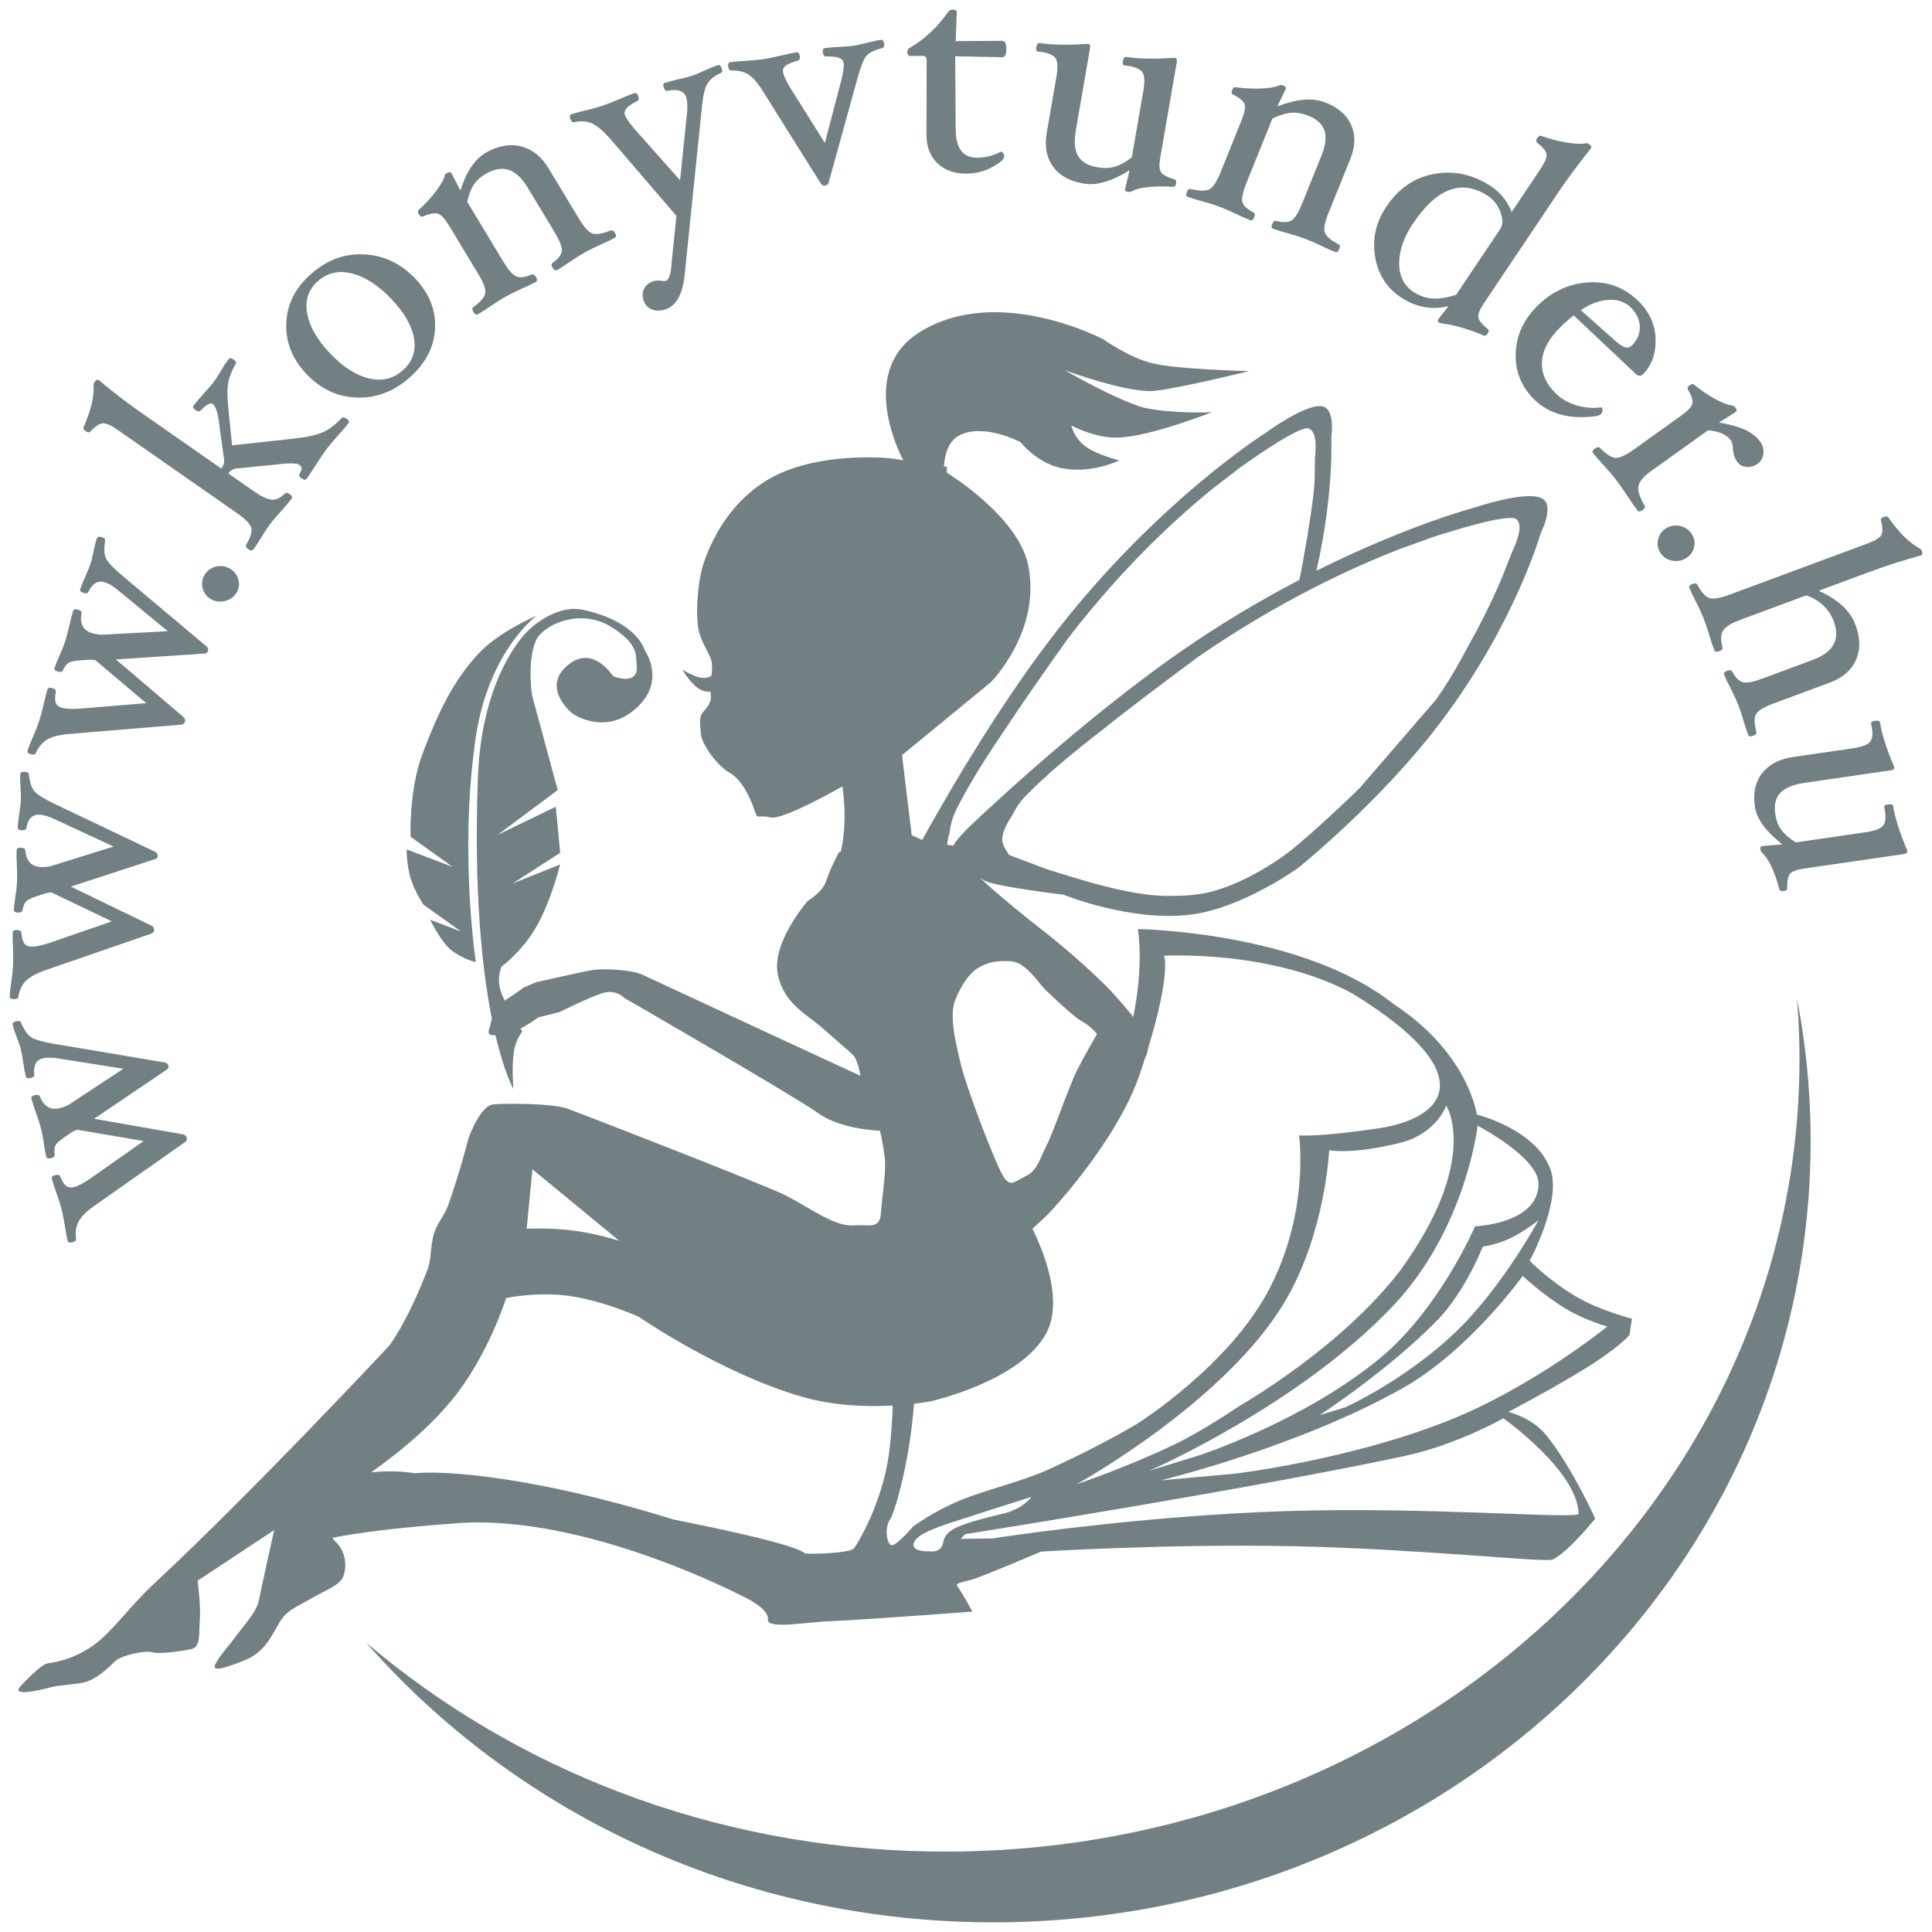 <?xml version="1.0" encoding="utf-8"?>
<!-- Generator: Adobe Illustrator 16.0.0, SVG Export Plug-In . SVG Version: 6.00 Build 0)  -->
<!DOCTYPE svg PUBLIC "-//W3C//DTD SVG 1.1//EN" "http://www.w3.org/Graphics/SVG/1.1/DTD/svg11.dtd">
<svg version="1.1" id="Réteg_1" xmlns="http://www.w3.org/2000/svg" xmlns:xlink="http://www.w3.org/1999/xlink" x="0px" y="0px"
	 width="200px" height="200px" viewBox="0 0 200 200" enable-background="new 0 0 200 200" xml:space="preserve">
<g id="Layer_x0020_1">
	<g id="_2200563253088">
		<path fill="#728083" d="M37.896,170.033c15.206,17.34,37.9,28.523,63.433,28.954c46.737,0.784,85.284-34.772,86.094-79.423
			c0.102-5.527-0.385-10.933-1.396-16.166c0.203,2.506,0.29,5.041,0.243,7.603c-0.822,45.37-41.139,81.486-90.049,80.662
			C73.7,191.284,53.289,183.139,37.896,170.033L37.896,170.033z"/>
		<path fill="#728083" d="M158.354,130.511c0,0,3.345-6.155,2.144-9.476c-1.504-4.152-7.619-5.66-7.619-5.66
			s-0.836-6.35-8.636-11.45c-9.488-7.53-26.458-7.751-26.458-7.751s0.67,3.499-0.471,9.089c-0.796-0.976-1.966-2.366-3.123-3.499
			c-2.994-2.94-6.377-5.566-6.661-5.774c-0.37-0.265-4.241-3.354-6.11-5.144c0.142,0.088,0.278,0.17,0.425,0.277
			c0.845,0.611,8.263,1.501,8.263,1.501s7.046,2.87,13.256,2.045c5.321-0.708,11.003-4.808,11.003-4.808s8.575-6.859,14.844-15.2
			c7.693-10.234,10.288-19.491,10.288-19.491s1.58-3.02-0.003-3.639c-1.797-0.701-6.781,0.99-6.781,0.99s-6.908,1.801-16.44,6.566
			c1.84-8.073,1.539-13.844,1.539-13.844s0.492-3.091-1.082-3.2c-1.788-0.122-5.671,2.737-5.671,2.737s-11.494,7.221-22.2,21.219
			C102.945,73.733,97.6,83.083,95.47,86.947c-0.396-0.178-0.769-0.341-1.089-0.481l-1.003-8.296l9.192-7.548
			c0,0,5.242-5.254,3.876-12.074c-1.023-5.116-8.424-9.608-8.424-9.608s-0.018-0.237-0.011-0.613l-0.289-0.045
			c0.055-0.955,0.333-2.549,1.55-3.192c2.564-1.358,6.375,0.687,6.375,0.687s1.687,2.14,4.171,2.671
			c3.121,0.667,6.058-0.789,6.058-0.789s-2.294-0.563-3.456-1.408c-1.31-0.955-1.504-2.201-1.504-2.201s2.485,1.353,4.876,1.252
			c3.403-0.142,9.66-2.63,9.66-2.63s-4.01,0.195-7.043-0.47c-2.999-0.86-8.161-3.865-8.161-3.865s6.543,2.412,9.274,2.124
			c2.677-0.281,9.772-2.043,9.772-2.043s-7.569-0.17-10.126-0.838c-2.36-0.617-4.955-2.455-4.955-2.455s-10.939-5.79-19.025-0.731
			c-6.097,3.813-2.499,11.681-1.69,13.246l-1.33-0.204c-1.979-0.158-8.405-0.42-12.876,2.342c-5.332,3.294-6.693,9.377-6.693,9.377
			s-0.635,2.691-0.366,5.496c0.153,1.589,1.01,2.589,1.369,3.623c0.229,0.653,0.038,1.701,0.038,1.701s-0.436,0.285-1.061,0.191
			c-0.734-0.11-1.944-0.838-1.944-0.838s0.554,0.979,1.357,1.701c0.805,0.722,1.575,0.568,1.575,0.568l0.027,0.751
			c0,0-0.107,0.629-0.73,1.273C72.24,74.263,72.53,75.126,72.561,76c0.031,0.871,1.542,3.192,2.997,4.017
			c1.457,0.824,2.319,3.166,2.609,4.029c0.292,0.863,0.27,0.242,1.577,0.572c1.309,0.329,7.467-3.215,7.467-3.215
			s0.591,3.565-0.175,6.767l-0.212,0.076c0,0-0.948,1.819-1.301,2.962c-0.354,1.139-1.895,2.046-1.895,2.046
			s-3.759,4.279-3.115,7.578c0.588,3.055,2.987,4.134,4.659,5.622c1.948,1.729,3.162,2.695,3.309,2.979
			c0.473,0.906,0.588,1.934,0.588,1.934s-21.646-10.021-22.595-10.478c-0.947-0.456-3.905-0.686-5.206-0.456
			c-1.303,0.226-5.796,1.254-5.796,1.254l-1.302,0.567c0,0-1.074,0.798-1.912,1.323c-0.042-0.084-0.087-0.166-0.13-0.251
			c-0.914-1.804-0.218-3.25-0.218-3.25s2.161-1.607,3.583-4.088c1.6-2.791,2.485-6.493,2.485-6.493l-4.901,1.957l4.912-3.168
			l-0.455-4.77l-6.022,2.912l6.222-4.639L55.07,71.95c0,0-0.525-3.503,0.409-5.643c0.675-1.544,4.518-3.502,7.901-1.346
			c2.812,1.792,2.42,2.969,2.523,3.879c0.266,2.282-2.451,1.151-2.451,1.151s-2.001-3.218-4.536-1.245
			c-3.073,2.391,0.332,5.109,0.332,5.109s3.106,2.224,6.227-0.219c3.712-2.9,1.269-6.311,1.269-6.311s-0.684-2.921-6.315-4.183
			c-3.03-0.679-5.775,2.163-5.775,2.163s-4.791,4.333-5.183,15.198c-0.432,11.948,0.443,19.918,1.447,24.947
			c-0.089,0.375-0.173,0.766-0.299,1.13c-0.179,0.517,0.157,0.627,0.669,0.58c0.934,3.971,1.858,5.569,1.858,5.569
			s-0.198-2.262,0.049-3.844c0.213-1.369,0.872-2.09,0.872-2.09s-0.073-0.12-0.193-0.323c0.91-0.447,1.833-1.146,1.833-1.146
			l2.248-0.571c0,0,2.958-1.479,4.379-1.936c1.417-0.457,2.247,0.456,2.247,0.456s17.746,10.251,20.114,11.956
			c2.365,1.711,6.39,1.824,6.39,1.824s0.235,0.798,0.475,2.507c0.234,1.709-0.239,4.102-0.36,5.921
			c-0.115,1.822-1.063,1.253-2.957,1.368c-1.891,0.114-4.613-1.937-6.859-3.078c-2.249-1.138-21.06-8.426-22.599-8.994
			c-1.538-0.57-6.271-0.57-7.693-0.456c-1.416,0.111-2.599,3.53-2.599,3.53s-0.844,3.366-2.087,6.885
			c-0.369,1.054-1.101,1.806-1.452,2.877c-0.458,1.411-0.231,2.572-0.697,3.8c-2.067,5.424-3.928,7.848-3.928,7.848
			s-13.958,14.975-24.398,24.696c-2.594,2.422-4.352,5.016-6.284,6.383c-2.315,1.64-4.58,1.816-4.691,1.836
			c-0.594,0.114-1.776,1.252-2.843,2.395c-1.062,1.139,2.249,0.342,3.078,0.111c0.828-0.226,1.656-0.226,3.193-0.456
			c1.54-0.228,2.957-1.705,3.551-2.275c0.592-0.572,3.076-1.14,3.785-0.914c0.708,0.23,3.196-0.109,4.139-0.341
			c0.948-0.225,0.712-1.707,0.829-3.071c0.119-1.37-0.235-3.991-0.235-3.991l7.926-5.238c0,0-1.331,5.981-1.569,7.236
			c-0.236,1.249-1.656,2.733-2.484,3.87c-0.829,1.138-1.537,1.824-2.011,2.732c-0.473,0.912,0.948,0.455,2.958-0.341
			c2.011-0.799,2.719-2.277,3.547-3.759c0.828-1.48,1.775-1.706,3.317-2.618c1.535-0.913,3.073-1.368,3.427-2.391
			c0.358-1.028,0.238-2.622-0.944-3.645c-0.088-0.076-0.146-0.18-0.191-0.292c2.569-0.513,6.601-1.049,12.932-1.509
			c13.467-0.98,29.926,7.769,29.926,7.769s2.314,1.1,2.206,2.183c-0.108,1.082,3.931,0.273,6.531,0.188
			c2.601-0.087,14.639-0.987,14.639-0.987s-1.076-1.987-1.484-2.499c-0.409-0.509,0.246-0.464,1.43-0.813
			c1.187-0.348,7.147-2.899,7.147-2.899s13.373-0.838,26.394-0.552c13.065,0.288,25.778,1.7,26.549,1.379
			c1.534-0.642,4.438-4.243,4.438-4.243s-2.435-5.4-5.087-8.658c-1.497-1.838-3.906-2.387-3.906-2.387s4.836-2.529,8.346-4.736
			c2.62-1.644,4.174-3.085,4.198-3.277c0.06-0.452,0.254-1.632,0.254-1.632s-3.18-0.815-5.566-2.171
			C160.509,132.724,158.354,130.511,158.354,130.511L158.354,130.511z M99.461,159.301l0.431-0.478c0,0,29.832-4.725,45.574-8.111
			c5.336-1.15,10.162-3.886,10.162-3.886s7.655,5.401,7.793,9.871c0.021,0.617-15.483-0.746-30.274-0.269
			c-15.551,0.502-30.429,2.831-30.429,2.831L99.461,159.301L99.461,159.301z M94.571,159.898c0.034-0.809,1.571-1.449,2.749-1.887
			c1.179-0.438,9.46-3.057,9.46-3.057s-0.842,1.222-2.854,1.716c-2.012,0.492-4.759,1.127-5.635,1.902
			c-0.874,0.777-0.472,1.196-0.901,1.675c-0.432,0.477-1.093,0.343-1.093,0.343S94.537,160.708,94.571,159.898L94.571,159.898z
			 M64.11,128.448c0,0-2.386-0.753-4.715-1.057c-2.461-0.321-4.872-0.195-4.872-0.195l0.593-6.151L64.11,128.448z M92.414,145.501
			c-0.052,1.657-0.17,3.353-0.387,4.979c-0.69,5.185-3.408,9.634-3.664,9.837c-0.616,0.491-4.334,0.563-4.896,0.51
			c-0.563-0.051,0.717-0.647-13.737-3.527c-16.51-5.104-25.207-4.982-26.775-4.788c-1.748-0.268-3.305-0.23-4.543-0.095
			c2.158-1.511,5.65-4.197,8.333-7.45c3.796-4.605,5.649-10.596,5.649-10.596s3.22-0.684,6.54-0.216
			c3.536,0.501,7.186,2.155,7.186,2.155s8.443,5.827,16.893,8.28C86.344,145.56,89.842,145.642,92.414,145.501L92.414,145.501z
			 M103.756,87.016c-0.036-0.71,0.333-1.583,1.016-2.577c0.323-0.684,0.777-1.401,1.419-2.063c2.177-2.242,5.272-4.774,7.91-6.808
			c3.122-2.494,6.608-5.097,9.951-7.583c8.383-5.786,16.001-9.263,20.818-11.135l3.451-1.248c1.176-0.389,1.833-0.566,1.833-0.566
			s6.03-1.92,6.813-1.29c0.784,0.631-0.024,2.507-0.403,3.315c-0.159,0.409-0.354,0.901-0.568,1.429
			c-0.443,1.177-1.326,3.329-2.766,6.089c-0.114,0.261-0.29,0.575-0.496,0.949c-0.042,0.081-0.102,0.179-0.166,0.285
			c-1.143,2.084-2.146,4.118-3.915,6.614c-0.045,0.068-7.821,9.059-7.821,9.059c-1.338,1.357-6.327,6.052-8.216,7.302
			c-1.791,1.229-5.282,3.35-8.608,3.791c-0.758,0.102-1.513,0.147-2.251,0.157c-0.947,0.033-1.999-0.001-3.162-0.15
			c-2.521-0.326-5.48-1.125-8.042-1.932c-1.147-0.329-2.51-0.761-3.713-1.254c-1.451-0.524-2.38-0.897-2.38-0.897
			S103.732,87.469,103.756,87.016L103.756,87.016z M100.126,85.798c0,0-1.229,1.251-1.374,1.629
			c-0.01,0.026-0.014,0.066-0.021,0.101l-0.678-0.061c0.033-0.402,0.116-0.842,0.255-1.328c0.083-0.697,0.271-1.46,0.642-2.227
			c1.262-2.595,3.254-5.708,4.989-8.246c2.025-3.084,4.344-6.368,6.568-9.506c5.714-7.47,11.441-12.678,15.158-15.68l2.694-2.068
			c0.928-0.673,1.457-1.013,1.457-1.013s4.784-3.382,5.669-3.041c0.885,0.343,0.73,2.234,0.635,3.058
			c-0.018,0.408-0.003,1.757-0.035,2.275c-0.039,1.145-0.219,2.481-0.674,5.333c-0.02,0.263-0.083,0.591-0.152,0.981
			c-0.016,0.083-0.038,0.188-0.063,0.3c-0.22,1.223-0.411,2.428-0.68,3.725c-3.718,1.935-7.775,4.305-11.948,7.183
			C111.333,74.966,100.126,85.798,100.126,85.798L100.126,85.798z M113.563,107.039c0,0-1.186,2.05-2.015,3.643
			c-0.827,1.597-2.482,6.493-3.191,7.857c-0.708,1.368-0.948,2.62-2.13,3.188c-1.183,0.571-1.538,1.143-2.251,0.23
			c-0.708-0.913-3.785-8.884-4.494-11.73c-0.709-2.848-1.182-5.239-0.593-6.722c0.593-1.479,1.422-2.733,2.369-3.304
			c0.944-0.567,1.892-0.797,3.431-0.683c1.538,0.116,2.839,2.278,3.548,2.964c0.709,0.681,2.939,2.794,3.666,3.188
			C112.971,106.242,113.563,107.039,113.563,107.039L113.563,107.039z M142.736,116.798c-6.173,0.926-8.259,0.74-8.259,0.74
			s1.127,7.698-3.012,15.771c-4.14,8.072-13.78,14.1-13.78,14.1s-3.541,2.146-8.96,4.628c-2.995,1.372-6.512,2.123-9.27,3.257
			c-2.876,1.184-4.93,2.727-4.93,2.727s-1.629,1.9-2.186,1.938c-0.556,0.038-0.791-1.918-0.195-2.676
			c0.375-0.474,1.962-5.458,2.478-11.966c1.035-0.121,1.662-0.241,1.662-0.241s9.368-2.064,12.033-7.081
			c1.815-3.409-0.364-8.626-1.439-10.803c0.98-0.869,1.595-1.479,1.595-1.479s7.106-7.386,9.533-14.567
			c0.194-0.572,0.37-1.109,0.536-1.632c0.16-0.288,0.256-0.603,0.286-0.925c2.423-7.892,1.676-9.648,1.676-9.648
			s11.104-0.659,19.515,3.917C153.78,111.308,149.419,115.794,142.736,116.798L142.736,116.798z M145.115,131.298
			c-6.168,8.229-16.946,14.33-16.946,14.33s-3.55,2.444-6.635,3.925c-4.863,2.333-10.101,4.104-10.101,4.104
			s15.503-8.547,21.649-19.035c4.133-7.055,4.514-15.55,4.514-15.55s2.204,0.491,7.333-0.763c3.756-0.918,4.789-3.857,4.789-3.857
			S153.257,119.94,145.115,131.298L145.115,131.298z M159.269,122.561c-0.032,4.148-6.575,4.388-6.575,4.388
			s-3.653,8.516-9.78,13.604c-7.91,6.569-18.758,10.097-18.758,10.097l-5.188,1.604c0,0,15.499-6.755,25.245-17.074
			c7.569-8.009,8.749-18.645,8.749-18.645S159.29,119.818,159.269,122.561L159.269,122.561z M150.823,137.761
			c-5.261,5.089-11.57,7.928-11.57,7.928l-2.644,0.806c0,0,7.264-4.748,12.226-9.874c2.898-2.998,4.663-7.576,4.663-7.576
			s1.357-0.16,2.828-0.855c1.41-0.662,2.935-1.862,2.935-1.862S155.536,133.199,150.823,137.761L150.823,137.761z M162.124,135.503
			c1.993,1.193,4.265,1.815,4.265,1.815s-7.761,6.31-16.525,9.771c-10.376,4.101-22.031,5.463-22.031,5.463l-7.675,0.697
			c0,0,14.187-3.417,25.094-9.576c6.854-3.871,12.378-11.591,12.378-11.591S159.769,134.096,162.124,135.503L162.124,135.503z
			 M55.554,63.736c0,0-3.932,1.651-6.039,3.948c-2.109,2.297-3.807,5.044-5.806,10.436c-1.399,3.782-1.206,8.498-1.206,8.498
			l4.345,3.117l-4.755-1.807c0,0-0.018,1.564,0.404,2.956c0.442,1.463,1.333,2.76,1.333,2.76l3.918,2.801l-3.217-1.239
			c0,0,1.076,2.303,2.243,3.197c1.167,0.892,2.484,1.199,2.484,1.199s-1.667-11.015-0.134-22.329
			C50.251,67.579,55.554,63.736,55.554,63.736L55.554,63.736z"/>
		<path fill="#728083" d="M1.309,106.077c0.102,0.403,0.269,0.899,0.497,1.486c0.167,0.434,0.279,0.763,0.335,0.986
			c0.106,0.415,0.192,0.89,0.262,1.426c0.071,0.548,0.165,1.04,0.276,1.478c0.041,0.164,0.21,0.211,0.507,0.141
			c0.265-0.063,0.385-0.183,0.362-0.361c-0.111-0.947,0.188-1.504,0.898-1.674c0.452-0.105,1.056-0.091,1.81,0.046l6.514,1.033
			L7.212,114.3c-0.274,0.179-0.624,0.319-1.054,0.42c-0.933,0.221-1.611-0.185-2.033-1.215c-0.062-0.157-0.225-0.207-0.49-0.144
			c-0.297,0.069-0.424,0.186-0.383,0.349c0.107,0.418,0.271,0.929,0.492,1.533c0.229,0.635,0.405,1.194,0.527,1.676
			c0.106,0.415,0.197,0.906,0.275,1.474c0.068,0.535,0.149,0.985,0.242,1.353c0.042,0.163,0.208,0.21,0.499,0.142
			c0.271-0.063,0.395-0.18,0.375-0.348c-0.069-0.491-0.017-0.855,0.154-1.09s0.583-0.563,1.231-0.986
			c0.195-0.122,0.344-0.223,0.449-0.301l0.474-0.218l6.9,1.177l-5.627,3.953c-0.716,0.465-1.244,0.736-1.582,0.816
			c-0.337,0.08-0.613,0.039-0.821-0.125c-0.209-0.16-0.413-0.489-0.607-0.984c-0.063-0.155-0.229-0.204-0.499-0.141
			c-0.291,0.069-0.417,0.185-0.376,0.347c0.107,0.419,0.269,0.921,0.484,1.506c0.23,0.639,0.407,1.2,0.531,1.686
			c0.126,0.495,0.242,1.083,0.347,1.761c0.089,0.611,0.184,1.118,0.287,1.524c0.041,0.158,0.206,0.203,0.498,0.135
			c0.27-0.064,0.396-0.18,0.375-0.348c-0.104-0.72-0.009-1.337,0.283-1.85c0.292-0.512,0.851-1.054,1.677-1.627l9.336-6.562
			c0.15-0.112,0.203-0.257,0.157-0.441c-0.042-0.164-0.161-0.275-0.356-0.339l-9.234-1.618l7.526-5.09
			c0.153-0.102,0.209-0.232,0.168-0.397c-0.044-0.173-0.164-0.285-0.356-0.337l-11.5-1.937c-1.115-0.19-1.875-0.402-2.282-0.635
			c-0.409-0.234-0.782-0.753-1.123-1.559c-0.061-0.157-0.225-0.207-0.49-0.144C1.393,105.786,1.265,105.906,1.309,106.077
			L1.309,106.077L1.309,106.077z M2.096,80.142c-0.021,0.416-0.005,0.938,0.041,1.562c0.032,0.461,0.042,0.808,0.032,1.037
			c-0.021,0.426-0.076,0.905-0.167,1.438c-0.091,0.547-0.148,1.044-0.169,1.496c-0.008,0.167,0.141,0.259,0.445,0.271
			c0.272,0.012,0.424-0.07,0.453-0.248c0.173-0.939,0.623-1.393,1.353-1.361c0.466,0.02,1.041,0.2,1.723,0.536l5.946,2.761
			l-6.405,2.002c-0.315,0.098-0.693,0.137-1.134,0.117c-0.961-0.043-1.491-0.615-1.594-1.719c-0.014-0.167-0.156-0.258-0.428-0.27
			c-0.305-0.014-0.461,0.063-0.469,0.231c-0.021,0.43-0.013,0.964,0.022,1.603c0.033,0.671,0.038,1.256,0.015,1.752
			c-0.021,0.427-0.076,0.922-0.169,1.488c-0.09,0.531-0.145,0.987-0.163,1.363c-0.007,0.168,0.139,0.258,0.438,0.271
			c0.277,0.012,0.432-0.065,0.461-0.232c0.079-0.489,0.234-0.825,0.467-1.003c0.234-0.178,0.725-0.382,1.471-0.613
			c0.223-0.064,0.396-0.119,0.519-0.166l0.52-0.081l6.274,3.003l-6.56,2.266C4.195,97.897,3.609,98.015,3.262,98
			c-0.349-0.017-0.599-0.129-0.752-0.342s-0.25-0.583-0.294-1.11c-0.013-0.169-0.159-0.259-0.436-0.271
			c-0.3-0.013-0.454,0.064-0.461,0.232c-0.021,0.429-0.014,0.955,0.023,1.574c0.033,0.675,0.038,1.263,0.015,1.763
			c-0.025,0.509-0.086,1.104-0.185,1.784c-0.094,0.609-0.151,1.122-0.171,1.539c-0.007,0.163,0.139,0.251,0.438,0.264
			c0.279,0.013,0.432-0.063,0.461-0.231c0.111-0.718,0.382-1.285,0.812-1.696c0.433-0.411,1.127-0.779,2.087-1.105l10.881-3.759
			c0.178-0.065,0.271-0.192,0.279-0.381c0.008-0.167-0.072-0.307-0.241-0.42l-8.384-4.062l8.712-2.84
			c0.176-0.054,0.27-0.165,0.277-0.334c0.008-0.178-0.072-0.317-0.242-0.419L5.616,83.2c-1.013-0.485-1.681-0.896-2.003-1.23
			c-0.321-0.335-0.527-0.933-0.618-1.8c-0.013-0.168-0.156-0.259-0.428-0.271C2.261,79.887,2.104,79.968,2.096,80.142L2.096,80.142
			L2.096,80.142z M10.025,55.725c-0.13,0.395-0.255,0.901-0.376,1.519c-0.091,0.455-0.171,0.791-0.243,1.01
			c-0.133,0.406-0.315,0.855-0.544,1.348c-0.233,0.507-0.419,0.974-0.561,1.404c-0.052,0.161,0.067,0.284,0.358,0.373
			c0.26,0.078,0.428,0.035,0.504-0.128c0.417-0.867,0.972-1.194,1.669-0.983c0.445,0.134,0.953,0.449,1.524,0.942l5.013,4.133
			l-6.723,0.358c-0.33,0.019-0.706-0.037-1.127-0.165c-0.917-0.277-1.278-0.962-1.083-2.054c0.032-0.167-0.083-0.289-0.343-0.367
			c-0.291-0.088-0.462-0.053-0.515,0.107c-0.134,0.411-0.269,0.929-0.405,1.556c-0.146,0.658-0.297,1.225-0.452,1.698
			c-0.132,0.407-0.318,0.872-0.558,1.396c-0.229,0.492-0.403,0.917-0.52,1.278c-0.053,0.161,0.063,0.284,0.35,0.369
			c0.266,0.082,0.435,0.043,0.507-0.11c0.206-0.454,0.446-0.74,0.719-0.854c0.274-0.116,0.802-0.193,1.585-0.23
			c0.233-0.007,0.415-0.018,0.546-0.033l0.523,0.05l5.267,4.449l-6.943,0.575c-0.861,0.039-1.458,0.008-1.791-0.093
			c-0.333-0.101-0.545-0.271-0.636-0.516c-0.092-0.242-0.089-0.624,0.011-1.145c0.032-0.166-0.085-0.289-0.351-0.37
			c-0.286-0.086-0.456-0.049-0.508,0.11c-0.134,0.41-0.267,0.92-0.396,1.529c-0.148,0.661-0.299,1.23-0.455,1.707
			c-0.158,0.486-0.375,1.046-0.651,1.678c-0.252,0.566-0.445,1.047-0.576,1.446c-0.05,0.156,0.068,0.278,0.354,0.363
			c0.267,0.081,0.435,0.044,0.508-0.111c0.298-0.668,0.711-1.147,1.236-1.44c0.527-0.292,1.296-0.475,2.311-0.554l11.517-0.954
			c0.189-0.02,0.314-0.12,0.373-0.3c0.052-0.16,0.011-0.315-0.123-0.465l-7.026-5.991l9.176-0.599
			c0.187-0.01,0.306-0.096,0.358-0.255c0.055-0.17,0.014-0.326-0.122-0.467l-8.795-7.392c-0.849-0.72-1.386-1.281-1.608-1.684
			c-0.223-0.402-0.262-1.033-0.12-1.891c0.031-0.166-0.083-0.291-0.343-0.368C10.252,55.519,10.079,55.558,10.025,55.725
			L10.025,55.725L10.025,55.725z M22.227,58.692c-0.498,0.159-0.864,0.462-1.101,0.911c-0.236,0.451-0.273,0.918-0.116,1.407
			c0.158,0.489,0.472,0.847,0.938,1.073c0.467,0.228,0.957,0.259,1.469,0.098c0.512-0.162,0.886-0.467,1.123-0.917
			c0.235-0.45,0.265-0.916,0.093-1.399s-0.493-0.841-0.96-1.067C23.207,58.571,22.725,58.535,22.227,58.692z M35.348,43.294
			c-0.675,0.72-1.346,1.216-2.011,1.492c-0.665,0.275-1.664,0.485-2.998,0.629l-6.314,0.686l-0.367-3.598
			c-0.137-1.3-0.146-2.263-0.03-2.888c0.117-0.625,0.373-1.271,0.77-1.942c0.084-0.147,0.014-0.3-0.211-0.457
			c-0.242-0.169-0.414-0.187-0.517-0.05c-0.283,0.374-0.571,0.819-0.867,1.338c-0.25,0.421-0.467,0.755-0.654,1.002
			c-0.249,0.331-0.588,0.728-1.019,1.191c-0.462,0.508-0.828,0.938-1.096,1.296c-0.103,0.136-0.034,0.288,0.209,0.458
			c0.226,0.157,0.397,0.173,0.518,0.05c0.601-0.618,1.018-0.846,1.25-0.684c0.32,0.224,0.549,0.922,0.688,2.094
			c0.021,0.222,0.041,0.385,0.058,0.487l0.441,3.204c0.035,0.295-0.065,0.596-0.294,0.903l-8.201-5.724
			c-1.625-1.134-3.11-2.274-4.457-3.421c-0.141-0.099-0.302-0.03-0.479,0.208c-0.064,0.083-0.091,0.227-0.08,0.427
			c0.061,1.099-0.278,2.497-1.018,4.192c-0.103,0.136-0.037,0.286,0.198,0.449c0.207,0.146,0.371,0.156,0.491,0.032
			c0.525-0.554,0.959-0.836,1.304-0.847c0.346-0.012,0.876,0.23,1.589,0.729l12.286,8.572c0.873,0.611,1.363,1.115,1.472,1.515
			c0.109,0.399-0.066,0.984-0.523,1.752c-0.084,0.149-0.017,0.3,0.203,0.453c0.248,0.172,0.422,0.191,0.525,0.054
			c0.243-0.321,0.524-0.748,0.841-1.278c0.337-0.554,0.642-1.012,0.915-1.375c0.243-0.321,0.6-0.741,1.073-1.263
			c0.493-0.548,0.877-1.006,1.152-1.371c0.104-0.136,0.031-0.291-0.216-0.463c-0.221-0.153-0.391-0.169-0.51-0.045
			c-0.439,0.458-0.892,0.665-1.355,0.619c-0.464-0.045-1.085-0.339-1.861-0.881l-2.621-1.828c0.217-0.289,0.479-0.457,0.783-0.504
			l3.891-0.393c1.515-0.188,2.404-0.188,2.668-0.004c0.176,0.123,0.26,0.254,0.252,0.389c-0.009,0.137-0.084,0.324-0.222,0.564
			c-0.084,0.148-0.018,0.299,0.204,0.454c0.246,0.172,0.421,0.19,0.523,0.054c0.256-0.339,0.578-0.82,0.967-1.443
			c0.419-0.666,0.788-1.207,1.1-1.624c0.314-0.415,0.717-0.898,1.211-1.447c0.457-0.498,0.812-0.917,1.068-1.257
			c0.104-0.135,0.029-0.29-0.217-0.462C35.639,43.187,35.468,43.171,35.348,43.294L35.348,43.294L35.348,43.294z M37.729,26.334
			c-2.024-0.111-3.862,0.56-5.515,2.01c-1.643,1.444-2.504,3.148-2.579,5.109c-0.075,1.963,0.625,3.722,2.104,5.28
			c1.454,1.534,3.178,2.342,5.173,2.421c1.995,0.08,3.823-0.609,5.483-2.068c1.66-1.458,2.541-3.144,2.64-5.056
			c0.101-1.912-0.581-3.64-2.043-5.183C41.508,27.283,39.755,26.446,37.729,26.334L37.729,26.334z M42.865,35.063
			c0.21,1.313-0.183,2.408-1.181,3.286c-0.998,0.875-2.17,1.149-3.515,0.818c-1.347-0.331-2.685-1.196-4.014-2.6
			c-1.336-1.409-2.124-2.792-2.36-4.147c-0.236-1.355,0.137-2.463,1.12-3.326c0.99-0.87,2.171-1.13,3.542-0.779
			c1.372,0.351,2.731,1.234,4.075,2.653C41.875,32.386,42.652,33.751,42.865,35.063z M63.202,23.859
			c-0.86,0.348-1.49,0.451-1.884,0.308c-0.396-0.144-0.861-0.659-1.397-1.548l-3.136-5.199c-0.722-1.197-1.656-1.949-2.803-2.255
			c-1.147-0.306-2.359-0.101-3.64,0.615c-1.167,0.651-2.06,1.964-2.682,3.937l-0.921-1.777c-0.088-0.146-0.263-0.144-0.527,0.003
			c-0.113,0.063-0.184,0.175-0.213,0.336c-0.051,0.272-0.301,0.724-0.75,1.358c-0.45,0.633-1.072,1.324-1.869,2.071
			c-0.151,0.085-0.16,0.238-0.026,0.46c0.146,0.24,0.293,0.318,0.444,0.235c0.713-0.303,1.234-0.393,1.564-0.275
			c0.331,0.119,0.714,0.54,1.15,1.266l3.032,5.027c0.53,0.879,0.761,1.523,0.691,1.931c-0.069,0.408-0.479,0.888-1.229,1.44
			c-0.139,0.103-0.141,0.268-0.005,0.494c0.153,0.254,0.306,0.339,0.456,0.254c0.387-0.214,0.842-0.506,1.365-0.871
			c0.571-0.392,1.082-0.714,1.534-0.966c0.462-0.258,1.016-0.532,1.662-0.82c0.588-0.256,1.075-0.492,1.463-0.708
			c0.151-0.084,0.149-0.254-0.003-0.508c-0.137-0.227-0.286-0.307-0.447-0.241c-0.694,0.291-1.228,0.353-1.602,0.184
			c-0.371-0.167-0.828-0.701-1.37-1.599l-3.692-6.125c0.174-0.775,0.411-1.38,0.71-1.815c0.298-0.433,0.721-0.804,1.268-1.109
			c0.867-0.484,1.65-0.606,2.349-0.366c0.7,0.24,1.355,0.868,1.969,1.884l2.742,4.545c0.541,0.898,0.795,1.545,0.762,1.939
			c-0.033,0.395-0.353,0.81-0.958,1.245c-0.142,0.103-0.143,0.269-0.006,0.495c0.153,0.254,0.306,0.339,0.456,0.255
			c0.375-0.21,0.824-0.498,1.345-0.862c0.579-0.395,1.102-0.725,1.572-0.987c0.459-0.257,1.008-0.526,1.643-0.809
			c0.579-0.25,1.057-0.481,1.435-0.692c0.151-0.084,0.15-0.253-0.003-0.507C63.514,23.875,63.365,23.793,63.202,23.859
			L63.202,23.859L63.202,23.859z M74.311,6.747c-0.405,0.135-0.923,0.349-1.556,0.638c-0.46,0.209-0.796,0.35-1.008,0.421
			c-0.424,0.142-0.907,0.27-1.45,0.385c-0.552,0.119-1.046,0.25-1.478,0.396c-0.165,0.054-0.197,0.221-0.096,0.498
			c0.089,0.248,0.219,0.355,0.391,0.319c1.04-0.215,1.672-0.009,1.897,0.615c0.133,0.366,0.173,0.875,0.123,1.525l-0.732,7.12
			l-4.705-5.299c-0.551-0.653-0.888-1.144-1.008-1.473c-0.168-0.469,0.261-0.947,1.29-1.437c0.157-0.074,0.191-0.238,0.1-0.493
			c-0.1-0.271-0.23-0.379-0.395-0.326c-0.422,0.143-0.949,0.352-1.581,0.63c-0.691,0.297-1.274,0.526-1.752,0.687
			c-0.487,0.163-1.063,0.322-1.728,0.478c-0.597,0.134-1.095,0.268-1.494,0.401c-0.156,0.052-0.186,0.215-0.087,0.486
			c0.092,0.253,0.223,0.363,0.395,0.327c0.688-0.142,1.287-0.104,1.798,0.11c0.511,0.214,1.119,0.712,1.828,1.492l6.96,8.099
			l-0.479,4.659c-0.061,1.265-0.263,1.953-0.605,2.068c-0.083,0.028-0.232,0.029-0.449,0.001c-0.341-0.052-0.622-0.041-0.844,0.033
			c-0.472,0.158-0.796,0.425-0.977,0.801c-0.18,0.376-0.19,0.788-0.029,1.234c0.155,0.426,0.438,0.723,0.85,0.891
			c0.412,0.167,0.882,0.163,1.406-0.013c1.082-0.361,1.735-1.491,1.96-3.389l1.81-17.601c0.106-1.107,0.29-1.887,0.548-2.337
			c0.259-0.449,0.726-0.826,1.4-1.131c0.157-0.074,0.19-0.238,0.1-0.491C74.614,6.798,74.48,6.691,74.311,6.747L74.311,6.747
			L74.311,6.747z M91.184,4.124c-0.427,0.063-0.985,0.183-1.673,0.36c-0.499,0.127-0.861,0.207-1.085,0.24
			c-0.44,0.065-0.942,0.108-1.503,0.128c-0.581,0.022-1.098,0.067-1.551,0.134c-0.172,0.027-0.235,0.184-0.189,0.475
			c0.042,0.259,0.151,0.386,0.326,0.381c0.628-0.008,1.077,0.039,1.35,0.142c0.272,0.103,0.429,0.289,0.473,0.558
			c0.055,0.343-0.025,0.929-0.238,1.756l-1.703,6.502l-3.595-5.731c-0.44-0.741-0.686-1.272-0.736-1.594
			c-0.043-0.27,0.044-0.492,0.265-0.668c0.22-0.176,0.646-0.353,1.28-0.533c0.169-0.046,0.233-0.198,0.192-0.458
			c-0.047-0.29-0.157-0.422-0.329-0.398c-0.443,0.066-0.987,0.18-1.636,0.339c-0.722,0.171-1.337,0.294-1.85,0.371
			c-0.502,0.074-1.102,0.131-1.802,0.171c-0.647,0.033-1.184,0.081-1.612,0.144c-0.168,0.024-0.229,0.182-0.182,0.473
			c0.042,0.26,0.151,0.386,0.325,0.381c0.716-0.01,1.306,0.13,1.772,0.422c0.465,0.292,0.974,0.885,1.525,1.78l5.976,9.525
			c0.103,0.156,0.25,0.219,0.444,0.189c0.183-0.028,0.298-0.128,0.348-0.306l3.007-10.859c0.301-1.082,0.579-1.805,0.833-2.174
			c0.255-0.37,0.828-0.668,1.718-0.896c0.169-0.046,0.232-0.201,0.19-0.465C91.477,4.227,91.364,4.096,91.184,4.124L91.184,4.124
			L91.184,4.124z M103.742,4.227l-4.807,0.029l0.113-3.007C99.046,1.082,98.895,0.998,98.59,1c-0.185,0-0.336,0.085-0.455,0.254
			c-1.108,1.578-2.415,2.801-3.92,3.673c-0.195,0.104-0.292,0.259-0.29,0.465c0.001,0.268,0.123,0.401,0.363,0.4l1.242-0.007
			c0.261-0.002,0.393,0.144,0.395,0.438l-0.017,7.647l0.001,0.142c0.007,1.198,0.382,2.157,1.127,2.882
			c0.743,0.724,1.736,1.083,2.977,1.076c1.01-0.006,1.92-0.235,2.729-0.686c0.807-0.45,1.21-0.807,1.208-1.07
			c0-0.125-0.037-0.244-0.107-0.353c-0.072-0.11-0.151-0.164-0.24-0.164c-0.738,0.414-1.559,0.624-2.464,0.629
			c-1.46,0.008-2.197-0.973-2.209-2.946l-0.047-7.553l4.872,0.097c0.283-0.001,0.423-0.287,0.42-0.853
			C104.169,4.507,104.024,4.225,103.742,4.227L103.742,4.227L103.742,4.227z M121.559,18.562c-0.757-0.228-1.217-0.48-1.386-0.756
			c-0.167-0.277-0.188-0.772-0.066-1.487l1.716-9.903c0.045-0.259-0.03-0.403-0.224-0.435c-2.102,0.142-3.775,0.111-5.022-0.089
			c-0.172-0.027-0.285,0.122-0.343,0.447c-0.046,0.265,0.013,0.41,0.173,0.435c0.175,0.018,0.325,0.037,0.455,0.059
			c0.753,0.121,1.229,0.354,1.429,0.7c0.198,0.347,0.22,0.975,0.062,1.888l-1.189,6.871c-0.65,0.492-1.238,0.813-1.762,0.963
			c-0.525,0.15-1.105,0.174-1.74,0.072c-0.993-0.16-1.675-0.542-2.044-1.15c-0.372-0.607-0.457-1.496-0.253-2.664l1.477-8.538
			c0.046-0.258-0.027-0.403-0.222-0.435c-2.095,0.142-3.765,0.114-5.007-0.086c-0.173-0.027-0.286,0.122-0.342,0.448
			c-0.047,0.264,0.012,0.41,0.173,0.435c0.174,0.018,0.33,0.037,0.469,0.06c0.731,0.116,1.195,0.346,1.39,0.686
			c0.195,0.341,0.213,0.971,0.053,1.893l-1.006,5.814c-0.238,1.377-0.015,2.534,0.668,3.468c0.682,0.936,1.76,1.521,3.233,1.757
			c1.29,0.208,2.851-0.255,4.682-1.386l-0.468,1.935c-0.028,0.166,0.065,0.266,0.278,0.301c0.152,0.024,0.312-0.009,0.481-0.097
			c0.81-0.396,2.21-0.539,4.201-0.429c0.175,0.006,0.283-0.102,0.322-0.323C121.792,18.74,121.729,18.589,121.559,18.562
			L121.559,18.562L121.559,18.562z M138.567,25.289c-0.819-0.431-1.296-0.839-1.425-1.227c-0.132-0.386-0.003-1.058,0.385-2.017
			l2.263-5.603c0.521-1.29,0.548-2.462,0.08-3.515c-0.468-1.053-1.392-1.838-2.77-2.354c-1.259-0.471-2.882-0.324-4.871,0.439
			l0.869-1.801c0.063-0.157-0.047-0.288-0.331-0.394c-0.124-0.046-0.259-0.03-0.407,0.049c-0.251,0.13-0.775,0.225-1.569,0.283
			c-0.795,0.057-1.744,0.02-2.85-0.112c-0.16-0.061-0.291,0.028-0.388,0.268c-0.104,0.26-0.076,0.42,0.087,0.48
			c0.688,0.348,1.088,0.683,1.199,1.004c0.108,0.323,0.006,0.875-0.309,1.655l-2.188,5.419c-0.384,0.946-0.763,1.521-1.137,1.724
			c-0.374,0.204-1.021,0.195-1.937-0.024c-0.169-0.041-0.305,0.06-0.401,0.304c-0.112,0.274-0.087,0.441,0.076,0.502
			c0.416,0.155,0.936,0.315,1.559,0.482c0.673,0.184,1.255,0.368,1.742,0.551c0.497,0.186,1.065,0.433,1.702,0.738
			c0.574,0.282,1.071,0.502,1.486,0.658c0.164,0.062,0.3-0.046,0.409-0.319c0.101-0.244,0.072-0.407-0.083-0.488
			c-0.669-0.341-1.052-0.703-1.147-1.088c-0.095-0.385,0.053-1.061,0.443-2.029l2.666-6.601c0.739-0.353,1.378-0.553,1.915-0.6
			c0.54-0.044,1.104,0.042,1.692,0.262c0.935,0.351,1.523,0.863,1.766,1.538c0.242,0.676,0.141,1.562-0.302,2.657l-1.978,4.899
			c-0.393,0.968-0.758,1.563-1.099,1.783c-0.341,0.222-0.877,0.241-1.609,0.057c-0.173-0.041-0.305,0.061-0.403,0.305
			c-0.111,0.273-0.087,0.44,0.076,0.501c0.404,0.151,0.918,0.31,1.539,0.475c0.683,0.187,1.275,0.375,1.781,0.565
			c0.497,0.185,1.058,0.43,1.684,0.731c0.565,0.28,1.051,0.495,1.456,0.646c0.164,0.062,0.299-0.046,0.41-0.318
			C138.75,25.531,138.722,25.369,138.567,25.289L138.567,25.289L138.567,25.289z M154.004,34.064
			c-0.602-0.498-0.924-0.909-0.968-1.229c-0.044-0.32,0.137-0.785,0.545-1.393l7.809-11.638c0.768-1.144,1.868-2.63,3.304-4.458
			c0.094-0.141,0.013-0.292-0.245-0.452c-0.102-0.063-0.226-0.079-0.378-0.048c-0.361,0.074-0.951,0.052-1.769-0.069
			c-0.815-0.121-1.722-0.352-2.714-0.695c-0.147-0.091-0.3-0.021-0.456,0.213c-0.139,0.207-0.142,0.365-0.008,0.474
			c0.612,0.48,0.938,0.888,0.973,1.222c0.035,0.333-0.186,0.857-0.665,1.569l-2.945,4.392c-0.473-1.191-1.239-2.119-2.3-2.778
			c-1.859-1.156-3.788-1.542-5.792-1.157s-3.63,1.508-4.876,3.367c-1.1,1.64-1.487,3.391-1.161,5.255
			c0.325,1.862,1.28,3.287,2.864,4.272c1.502,0.934,3.081,1.191,4.736,0.772l-1.067,1.359c-0.095,0.142-0.068,0.257,0.08,0.349
			c0.091,0.057,0.271,0.101,0.538,0.129c0.511,0.056,1.172,0.206,1.986,0.449c0.813,0.243,1.502,0.496,2.064,0.759
			c0.158,0.073,0.301,0.015,0.429-0.174C154.144,34.317,154.148,34.155,154.004,34.064L154.004,34.064L154.004,34.064z
			 M148.302,30.902c-0.661-0.042-1.288-0.248-1.883-0.617c-1.045-0.649-1.569-1.645-1.576-2.987s0.467-2.728,1.428-4.159
			c2.428-3.618,4.976-4.595,7.65-2.934c0.648,0.404,1.115,0.981,1.398,1.731c0.28,0.75,0.269,1.354-0.039,1.812l-4.549,6.778
			C149.771,30.817,148.961,30.942,148.302,30.902L148.302,30.902z M171.384,35.08c-0.048-1.535-0.673-2.872-1.879-4.009
			c-1.44-1.359-3.149-1.972-5.124-1.836c-1.976,0.133-3.71,0.934-5.205,2.403c-1.465,1.439-2.223,3.104-2.271,4.996
			c-0.048,1.892,0.626,3.5,2.027,4.821c0.638,0.602,1.383,1.047,2.233,1.336c0.85,0.287,1.777,0.419,2.784,0.391
			c1.005-0.03,1.587-0.122,1.748-0.279c0.113-0.114,0.181-0.241,0.198-0.386c0.019-0.145-0.008-0.25-0.079-0.316l-0.081-0.033
			c-0.791,0.119-1.613,0.057-2.463-0.188c-0.851-0.243-1.553-0.625-2.105-1.147c-1.096-1.035-1.613-2.159-1.549-3.368
			c0.064-1.21,0.712-2.419,1.938-3.625c0.442-0.435,0.894-0.833,1.351-1.192l6.399,6.035c0.279,0.264,0.526,0.293,0.74,0.083
			C170.984,37.843,171.432,36.614,171.384,35.08L171.384,35.08z M168.161,35.929c-0.289-0.113-0.684-0.396-1.18-0.852l-3.339-2.973
			c0.957-0.64,1.899-0.993,2.832-1.062c0.933-0.068,1.697,0.181,2.298,0.746c0.629,0.595,0.956,1.267,0.979,2.016
			c0.022,0.749-0.251,1.404-0.823,1.967C168.707,35.989,168.452,36.041,168.161,35.929L168.161,35.929z M182.546,46.936
			c0.046-0.465-0.079-0.891-0.378-1.278c-0.371-0.48-0.875-0.868-1.512-1.164c-0.636-0.297-1.537-0.55-2.704-0.76l1.73-1.083
			c0.141-0.1,0.119-0.268-0.063-0.502c-0.076-0.1-0.207-0.164-0.389-0.188c-0.323-0.03-0.825-0.219-1.511-0.569
			c-0.684-0.349-1.456-0.862-2.32-1.539c-0.104-0.136-0.262-0.126-0.476,0.027c-0.231,0.167-0.296,0.316-0.192,0.451
			c0.392,0.647,0.545,1.137,0.461,1.465c-0.085,0.329-0.478,0.743-1.176,1.244l-4.846,3.469c-0.857,0.613-1.493,0.911-1.916,0.892
			c-0.422-0.019-0.964-0.36-1.624-1.025c-0.124-0.122-0.293-0.104-0.511,0.052c-0.245,0.175-0.315,0.331-0.211,0.465
			c0.267,0.344,0.633,0.769,1.103,1.271c0.513,0.557,0.93,1.045,1.253,1.464c0.316,0.411,0.719,0.982,1.204,1.716
			c0.437,0.669,0.787,1.177,1.054,1.522c0.104,0.135,0.279,0.114,0.523-0.061c0.219-0.156,0.284-0.309,0.199-0.455
			c-0.525-0.906-0.732-1.594-0.627-2.063c0.107-0.469,0.541-0.975,1.302-1.52l5.902-4.225c1.115,0.104,1.882,0.431,2.306,0.979
			c0.16,0.21,0.253,0.531,0.273,0.961c0.024,0.544,0.182,1,0.468,1.37c0.229,0.296,0.543,0.458,0.947,0.489
			c0.404,0.032,0.781-0.078,1.131-0.33C182.298,47.76,182.496,47.402,182.546,46.936L182.546,46.936z M175.354,56.708
			c0.132-0.489,0.066-0.95-0.198-1.384s-0.652-0.72-1.165-0.857c-0.513-0.137-0.994-0.078-1.445,0.178
			c-0.452,0.253-0.746,0.632-0.882,1.135c-0.137,0.502-0.071,0.97,0.19,1.405c0.264,0.434,0.655,0.712,1.173,0.835
			c0.515,0.122,0.999,0.056,1.45-0.199C174.927,57.566,175.221,57.196,175.354,56.708L175.354,56.708z M181.818,75.778
			c-0.231-0.87-0.241-1.487-0.033-1.852c0.213-0.364,0.815-0.733,1.812-1.102l5.828-2.162c1.342-0.498,2.248-1.293,2.722-2.389
			c0.473-1.095,0.431-2.34-0.129-3.734c-0.546-1.365-1.792-2.494-3.737-3.386l5.171-1.918c1.871-0.693,3.673-1.271,5.403-1.734
			c0.162-0.06,0.188-0.227,0.08-0.499c-0.039-0.099-0.148-0.197-0.33-0.299c-0.992-0.551-2.024-1.586-3.1-3.103
			c-0.063-0.157-0.228-0.185-0.498-0.085c-0.238,0.089-0.337,0.215-0.294,0.379c0.196,0.726,0.206,1.232,0.027,1.516
			c-0.177,0.285-0.678,0.581-1.5,0.886l-14.159,5.251c-1.006,0.373-1.713,0.495-2.121,0.364c-0.407-0.129-0.822-0.588-1.242-1.377
			c-0.084-0.148-0.252-0.176-0.506-0.082c-0.285,0.105-0.396,0.237-0.332,0.393c0.159,0.401,0.382,0.869,0.667,1.405
			c0.311,0.603,0.564,1.15,0.76,1.637c0.192,0.479,0.402,1.092,0.631,1.838c0.194,0.667,0.374,1.201,0.535,1.6
			c0.063,0.157,0.237,0.183,0.521,0.078c0.255-0.095,0.36-0.225,0.319-0.389c-0.208-0.779-0.186-1.362,0.069-1.751
			c0.254-0.387,0.838-0.751,1.753-1.089l6.863-2.546c1.371,0.507,2.301,1.367,2.788,2.585c0.768,1.923,0.057,3.292-2.141,4.106
			l-5.096,1.89c-1.007,0.373-1.708,0.514-2.108,0.419c-0.401-0.095-0.777-0.465-1.129-1.111c-0.083-0.151-0.251-0.178-0.506-0.084
			c-0.284,0.106-0.396,0.237-0.332,0.395c0.156,0.393,0.383,0.869,0.675,1.425c0.316,0.616,0.574,1.172,0.771,1.662
			c0.189,0.473,0.379,1.033,0.569,1.684c0.169,0.601,0.333,1.097,0.49,1.488c0.063,0.156,0.237,0.182,0.521,0.076
			C181.755,76.072,181.86,75.942,181.818,75.778L181.818,75.778L181.818,75.778z M185.011,91.933
			c-0.01-0.762,0.097-1.263,0.316-1.502c0.223-0.239,0.703-0.412,1.449-0.521l10.312-1.5c0.269-0.039,0.39-0.152,0.361-0.338
			c-0.791-1.881-1.282-3.422-1.471-4.625c-0.025-0.166-0.208-0.225-0.549-0.175c-0.275,0.041-0.398,0.139-0.375,0.293
			c0.036,0.165,0.064,0.309,0.084,0.435c0.114,0.726,0.031,1.233-0.248,1.523c-0.28,0.29-0.896,0.504-1.846,0.643l-7.154,1.041
			c-0.688-0.442-1.187-0.881-1.497-1.314c-0.312-0.434-0.516-0.958-0.61-1.57c-0.151-0.958,0.015-1.699,0.502-2.228
			c0.483-0.528,1.334-0.88,2.553-1.058l8.89-1.292c0.27-0.039,0.39-0.152,0.36-0.339c-0.79-1.874-1.28-3.41-1.468-4.61
			c-0.025-0.165-0.209-0.224-0.548-0.173c-0.274,0.04-0.4,0.138-0.376,0.292c0.037,0.164,0.066,0.315,0.087,0.449
			c0.11,0.706,0.027,1.2-0.247,1.484c-0.275,0.285-0.894,0.496-1.854,0.636l-6.053,0.879c-1.436,0.21-2.508,0.772-3.22,1.687
			c-0.711,0.915-0.955,2.083-0.733,3.505c0.197,1.244,1.137,2.529,2.822,3.855l-2.057,0.17c-0.172,0.025-0.242,0.142-0.209,0.349
			c0.021,0.146,0.104,0.282,0.243,0.41c0.642,0.618,1.217,1.854,1.726,3.712c0.047,0.162,0.188,0.227,0.418,0.194
			C184.906,92.204,185.036,92.1,185.011,91.933L185.011,91.933L185.011,91.933z"/>
	</g>
</g>
</svg>

